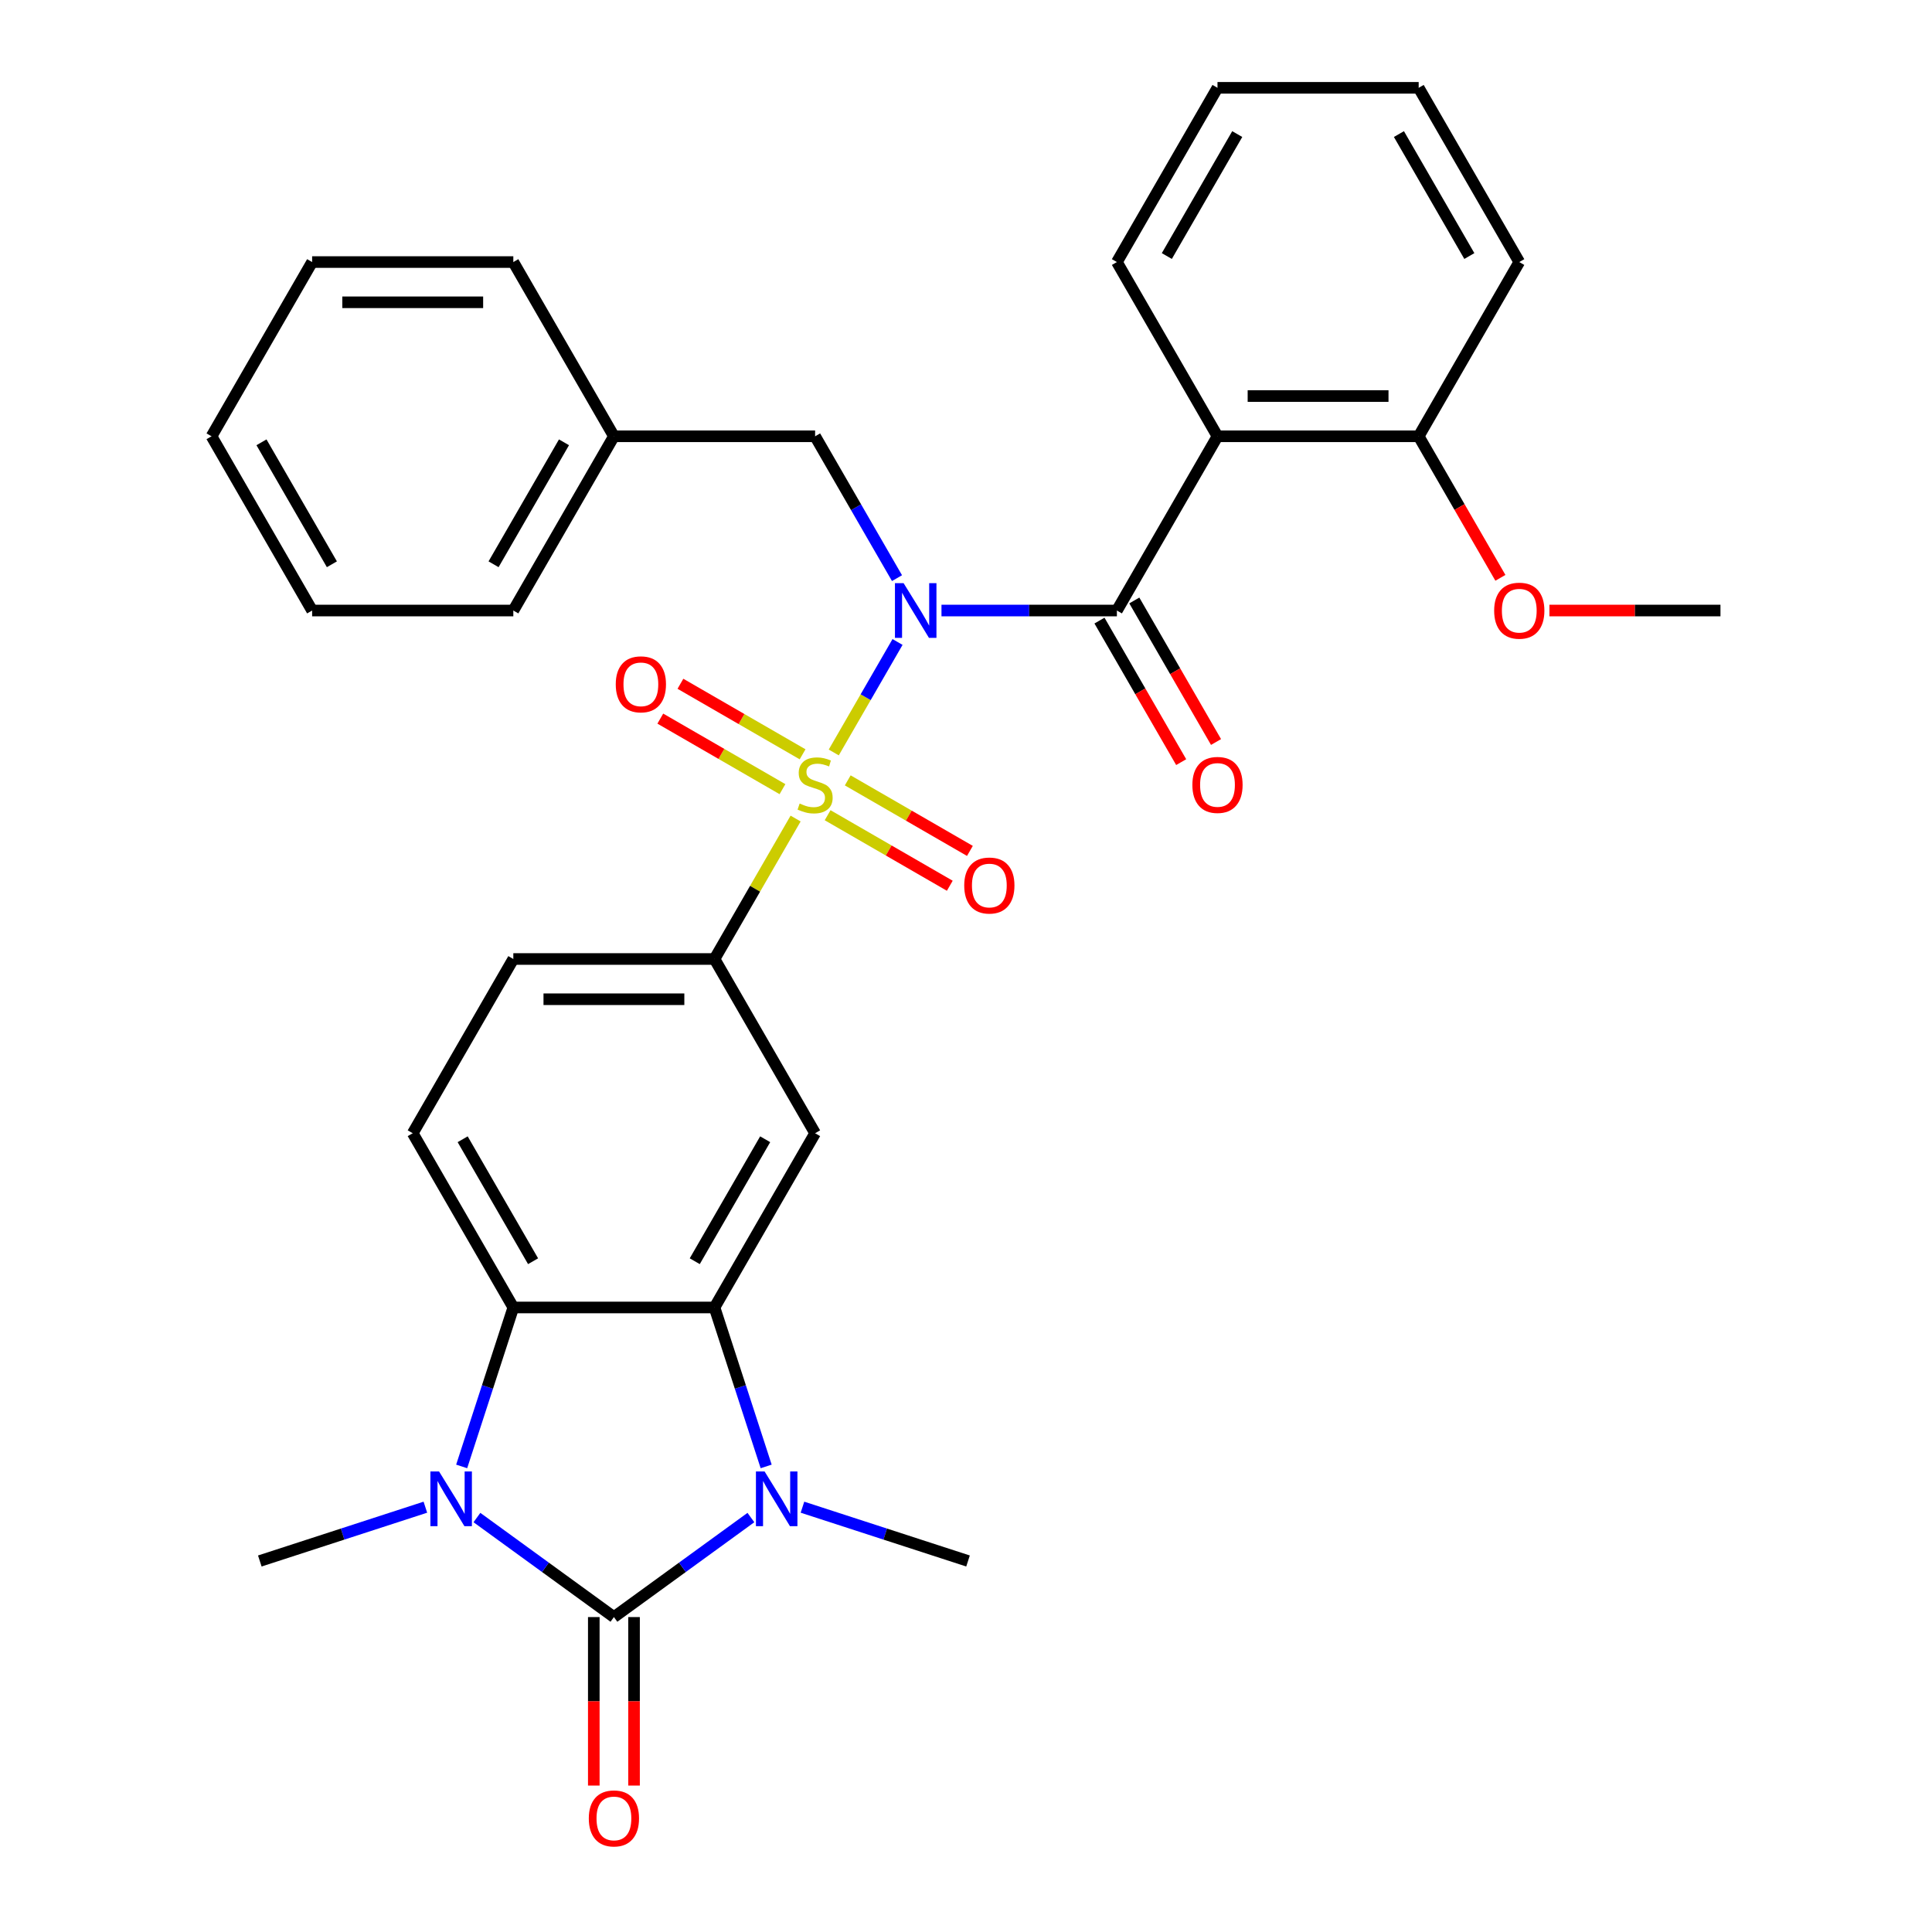 <?xml version='1.0' encoding='iso-8859-1'?>
<svg version='1.1' baseProfile='full'
              xmlns='http://www.w3.org/2000/svg'
                      xmlns:rdkit='http://www.rdkit.org/xml'
                      xmlns:xlink='http://www.w3.org/1999/xlink'
                  xml:space='preserve'
width='1000px' height='1000px' viewBox='0 0 1000 1000'>
<!-- END OF HEADER -->
<rect style='opacity:1.0;fill:#FFFFFF;stroke:none' width='1000' height='1000' x='0' y='0'> </rect>
<path class='bond-0' d='M 431.553,389.469 L 448.06,360.879' style='fill:none;fill-rule:evenodd;stroke:#CCCC00;stroke-width:6px;stroke-linecap:butt;stroke-linejoin:miter;stroke-opacity:1' />
<path class='bond-0' d='M 448.06,360.879 L 464.566,332.288' style='fill:none;fill-rule:evenodd;stroke:#0000FF;stroke-width:6px;stroke-linecap:butt;stroke-linejoin:miter;stroke-opacity:1' />
<path class='bond-8' d='M 411.804,423.676 L 390.817,460.026' style='fill:none;fill-rule:evenodd;stroke:#CCCC00;stroke-width:6px;stroke-linecap:butt;stroke-linejoin:miter;stroke-opacity:1' />
<path class='bond-8' d='M 390.817,460.026 L 369.83,496.377' style='fill:none;fill-rule:evenodd;stroke:#000000;stroke-width:6px;stroke-linecap:butt;stroke-linejoin:miter;stroke-opacity:1' />
<path class='bond-10' d='M 428.375,421.956 L 459.992,440.21' style='fill:none;fill-rule:evenodd;stroke:#CCCC00;stroke-width:6px;stroke-linecap:butt;stroke-linejoin:miter;stroke-opacity:1' />
<path class='bond-10' d='M 459.992,440.21 L 491.609,458.465' style='fill:none;fill-rule:evenodd;stroke:#FF0000;stroke-width:6px;stroke-linecap:butt;stroke-linejoin:miter;stroke-opacity:1' />
<path class='bond-10' d='M 438.788,403.919 L 470.406,422.173' style='fill:none;fill-rule:evenodd;stroke:#CCCC00;stroke-width:6px;stroke-linecap:butt;stroke-linejoin:miter;stroke-opacity:1' />
<path class='bond-10' d='M 470.406,422.173 L 502.023,440.428' style='fill:none;fill-rule:evenodd;stroke:#FF0000;stroke-width:6px;stroke-linecap:butt;stroke-linejoin:miter;stroke-opacity:1' />
<path class='bond-11' d='M 415.421,390.428 L 383.804,372.174' style='fill:none;fill-rule:evenodd;stroke:#CCCC00;stroke-width:6px;stroke-linecap:butt;stroke-linejoin:miter;stroke-opacity:1' />
<path class='bond-11' d='M 383.804,372.174 L 352.187,353.92' style='fill:none;fill-rule:evenodd;stroke:#FF0000;stroke-width:6px;stroke-linecap:butt;stroke-linejoin:miter;stroke-opacity:1' />
<path class='bond-11' d='M 405.008,408.465 L 373.39,390.211' style='fill:none;fill-rule:evenodd;stroke:#CCCC00;stroke-width:6px;stroke-linecap:butt;stroke-linejoin:miter;stroke-opacity:1' />
<path class='bond-11' d='M 373.39,390.211 L 341.773,371.957' style='fill:none;fill-rule:evenodd;stroke:#FF0000;stroke-width:6px;stroke-linecap:butt;stroke-linejoin:miter;stroke-opacity:1' />
<path class='bond-4' d='M 487.309,316.008 L 532.706,316.008' style='fill:none;fill-rule:evenodd;stroke:#0000FF;stroke-width:6px;stroke-linecap:butt;stroke-linejoin:miter;stroke-opacity:1' />
<path class='bond-4' d='M 532.706,316.008 L 578.102,316.008' style='fill:none;fill-rule:evenodd;stroke:#000000;stroke-width:6px;stroke-linecap:butt;stroke-linejoin:miter;stroke-opacity:1' />
<path class='bond-12' d='M 464.288,299.244 L 443.093,262.534' style='fill:none;fill-rule:evenodd;stroke:#0000FF;stroke-width:6px;stroke-linecap:butt;stroke-linejoin:miter;stroke-opacity:1' />
<path class='bond-12' d='M 443.093,262.534 L 421.898,225.823' style='fill:none;fill-rule:evenodd;stroke:#000000;stroke-width:6px;stroke-linecap:butt;stroke-linejoin:miter;stroke-opacity:1' />
<path class='bond-1' d='M 317.762,836.994 L 353.214,811.237' style='fill:none;fill-rule:evenodd;stroke:#000000;stroke-width:6px;stroke-linecap:butt;stroke-linejoin:miter;stroke-opacity:1' />
<path class='bond-1' d='M 353.214,811.237 L 388.666,785.479' style='fill:none;fill-rule:evenodd;stroke:#0000FF;stroke-width:6px;stroke-linecap:butt;stroke-linejoin:miter;stroke-opacity:1' />
<path class='bond-14' d='M 307.348,836.994 L 307.348,880.6' style='fill:none;fill-rule:evenodd;stroke:#000000;stroke-width:6px;stroke-linecap:butt;stroke-linejoin:miter;stroke-opacity:1' />
<path class='bond-14' d='M 307.348,880.6 L 307.348,924.207' style='fill:none;fill-rule:evenodd;stroke:#FF0000;stroke-width:6px;stroke-linecap:butt;stroke-linejoin:miter;stroke-opacity:1' />
<path class='bond-14' d='M 328.176,836.994 L 328.176,880.6' style='fill:none;fill-rule:evenodd;stroke:#000000;stroke-width:6px;stroke-linecap:butt;stroke-linejoin:miter;stroke-opacity:1' />
<path class='bond-14' d='M 328.176,880.6 L 328.176,924.207' style='fill:none;fill-rule:evenodd;stroke:#FF0000;stroke-width:6px;stroke-linecap:butt;stroke-linejoin:miter;stroke-opacity:1' />
<path class='bond-33' d='M 317.762,836.994 L 282.31,811.237' style='fill:none;fill-rule:evenodd;stroke:#000000;stroke-width:6px;stroke-linecap:butt;stroke-linejoin:miter;stroke-opacity:1' />
<path class='bond-33' d='M 282.31,811.237 L 246.858,785.479' style='fill:none;fill-rule:evenodd;stroke:#0000FF;stroke-width:6px;stroke-linecap:butt;stroke-linejoin:miter;stroke-opacity:1' />
<path class='bond-2' d='M 396.563,759.021 L 383.197,717.883' style='fill:none;fill-rule:evenodd;stroke:#0000FF;stroke-width:6px;stroke-linecap:butt;stroke-linejoin:miter;stroke-opacity:1' />
<path class='bond-2' d='M 383.197,717.883 L 369.83,676.745' style='fill:none;fill-rule:evenodd;stroke:#000000;stroke-width:6px;stroke-linecap:butt;stroke-linejoin:miter;stroke-opacity:1' />
<path class='bond-18' d='M 415.353,780.12 L 458.201,794.042' style='fill:none;fill-rule:evenodd;stroke:#0000FF;stroke-width:6px;stroke-linecap:butt;stroke-linejoin:miter;stroke-opacity:1' />
<path class='bond-18' d='M 458.201,794.042 L 501.049,807.964' style='fill:none;fill-rule:evenodd;stroke:#000000;stroke-width:6px;stroke-linecap:butt;stroke-linejoin:miter;stroke-opacity:1' />
<path class='bond-3' d='M 238.961,759.021 L 252.328,717.883' style='fill:none;fill-rule:evenodd;stroke:#0000FF;stroke-width:6px;stroke-linecap:butt;stroke-linejoin:miter;stroke-opacity:1' />
<path class='bond-3' d='M 252.328,717.883 L 265.694,676.745' style='fill:none;fill-rule:evenodd;stroke:#000000;stroke-width:6px;stroke-linecap:butt;stroke-linejoin:miter;stroke-opacity:1' />
<path class='bond-19' d='M 220.171,780.12 L 177.323,794.042' style='fill:none;fill-rule:evenodd;stroke:#0000FF;stroke-width:6px;stroke-linecap:butt;stroke-linejoin:miter;stroke-opacity:1' />
<path class='bond-19' d='M 177.323,794.042 L 134.475,807.964' style='fill:none;fill-rule:evenodd;stroke:#000000;stroke-width:6px;stroke-linecap:butt;stroke-linejoin:miter;stroke-opacity:1' />
<path class='bond-7' d='M 578.102,316.008 L 630.17,225.823' style='fill:none;fill-rule:evenodd;stroke:#000000;stroke-width:6px;stroke-linecap:butt;stroke-linejoin:miter;stroke-opacity:1' />
<path class='bond-15' d='M 569.084,321.215 L 590.232,357.845' style='fill:none;fill-rule:evenodd;stroke:#000000;stroke-width:6px;stroke-linecap:butt;stroke-linejoin:miter;stroke-opacity:1' />
<path class='bond-15' d='M 590.232,357.845 L 611.381,394.476' style='fill:none;fill-rule:evenodd;stroke:#FF0000;stroke-width:6px;stroke-linecap:butt;stroke-linejoin:miter;stroke-opacity:1' />
<path class='bond-15' d='M 587.12,310.801 L 608.269,347.431' style='fill:none;fill-rule:evenodd;stroke:#000000;stroke-width:6px;stroke-linecap:butt;stroke-linejoin:miter;stroke-opacity:1' />
<path class='bond-15' d='M 608.269,347.431 L 629.418,384.062' style='fill:none;fill-rule:evenodd;stroke:#FF0000;stroke-width:6px;stroke-linecap:butt;stroke-linejoin:miter;stroke-opacity:1' />
<path class='bond-5' d='M 369.83,676.745 L 421.898,586.561' style='fill:none;fill-rule:evenodd;stroke:#000000;stroke-width:6px;stroke-linecap:butt;stroke-linejoin:miter;stroke-opacity:1' />
<path class='bond-5' d='M 359.603,652.804 L 396.051,589.675' style='fill:none;fill-rule:evenodd;stroke:#000000;stroke-width:6px;stroke-linecap:butt;stroke-linejoin:miter;stroke-opacity:1' />
<path class='bond-32' d='M 369.83,676.745 L 265.694,676.745' style='fill:none;fill-rule:evenodd;stroke:#000000;stroke-width:6px;stroke-linecap:butt;stroke-linejoin:miter;stroke-opacity:1' />
<path class='bond-6' d='M 265.694,676.745 L 213.626,586.561' style='fill:none;fill-rule:evenodd;stroke:#000000;stroke-width:6px;stroke-linecap:butt;stroke-linejoin:miter;stroke-opacity:1' />
<path class='bond-6' d='M 275.921,652.804 L 239.473,589.675' style='fill:none;fill-rule:evenodd;stroke:#000000;stroke-width:6px;stroke-linecap:butt;stroke-linejoin:miter;stroke-opacity:1' />
<path class='bond-16' d='M 630.17,225.823 L 734.306,225.823' style='fill:none;fill-rule:evenodd;stroke:#000000;stroke-width:6px;stroke-linecap:butt;stroke-linejoin:miter;stroke-opacity:1' />
<path class='bond-16' d='M 645.79,204.996 L 718.686,204.996' style='fill:none;fill-rule:evenodd;stroke:#000000;stroke-width:6px;stroke-linecap:butt;stroke-linejoin:miter;stroke-opacity:1' />
<path class='bond-21' d='M 630.17,225.823 L 578.102,135.639' style='fill:none;fill-rule:evenodd;stroke:#000000;stroke-width:6px;stroke-linecap:butt;stroke-linejoin:miter;stroke-opacity:1' />
<path class='bond-9' d='M 369.83,496.377 L 421.898,586.561' style='fill:none;fill-rule:evenodd;stroke:#000000;stroke-width:6px;stroke-linecap:butt;stroke-linejoin:miter;stroke-opacity:1' />
<path class='bond-17' d='M 369.83,496.377 L 265.694,496.377' style='fill:none;fill-rule:evenodd;stroke:#000000;stroke-width:6px;stroke-linecap:butt;stroke-linejoin:miter;stroke-opacity:1' />
<path class='bond-17' d='M 354.21,517.204 L 281.314,517.204' style='fill:none;fill-rule:evenodd;stroke:#000000;stroke-width:6px;stroke-linecap:butt;stroke-linejoin:miter;stroke-opacity:1' />
<path class='bond-20' d='M 421.898,225.823 L 317.762,225.823' style='fill:none;fill-rule:evenodd;stroke:#000000;stroke-width:6px;stroke-linecap:butt;stroke-linejoin:miter;stroke-opacity:1' />
<path class='bond-13' d='M 213.626,586.561 L 265.694,496.377' style='fill:none;fill-rule:evenodd;stroke:#000000;stroke-width:6px;stroke-linecap:butt;stroke-linejoin:miter;stroke-opacity:1' />
<path class='bond-22' d='M 734.306,225.823 L 755.455,262.454' style='fill:none;fill-rule:evenodd;stroke:#000000;stroke-width:6px;stroke-linecap:butt;stroke-linejoin:miter;stroke-opacity:1' />
<path class='bond-22' d='M 755.455,262.454 L 776.603,299.084' style='fill:none;fill-rule:evenodd;stroke:#FF0000;stroke-width:6px;stroke-linecap:butt;stroke-linejoin:miter;stroke-opacity:1' />
<path class='bond-23' d='M 734.306,225.823 L 786.374,135.639' style='fill:none;fill-rule:evenodd;stroke:#000000;stroke-width:6px;stroke-linecap:butt;stroke-linejoin:miter;stroke-opacity:1' />
<path class='bond-24' d='M 317.762,225.823 L 265.694,316.008' style='fill:none;fill-rule:evenodd;stroke:#000000;stroke-width:6px;stroke-linecap:butt;stroke-linejoin:miter;stroke-opacity:1' />
<path class='bond-24' d='M 291.915,228.937 L 255.467,292.067' style='fill:none;fill-rule:evenodd;stroke:#000000;stroke-width:6px;stroke-linecap:butt;stroke-linejoin:miter;stroke-opacity:1' />
<path class='bond-25' d='M 317.762,225.823 L 265.694,135.639' style='fill:none;fill-rule:evenodd;stroke:#000000;stroke-width:6px;stroke-linecap:butt;stroke-linejoin:miter;stroke-opacity:1' />
<path class='bond-27' d='M 578.102,135.639 L 630.17,45.455' style='fill:none;fill-rule:evenodd;stroke:#000000;stroke-width:6px;stroke-linecap:butt;stroke-linejoin:miter;stroke-opacity:1' />
<path class='bond-27' d='M 603.949,132.525 L 640.397,69.396' style='fill:none;fill-rule:evenodd;stroke:#000000;stroke-width:6px;stroke-linecap:butt;stroke-linejoin:miter;stroke-opacity:1' />
<path class='bond-26' d='M 801.977,316.008 L 846.244,316.008' style='fill:none;fill-rule:evenodd;stroke:#FF0000;stroke-width:6px;stroke-linecap:butt;stroke-linejoin:miter;stroke-opacity:1' />
<path class='bond-26' d='M 846.244,316.008 L 890.51,316.008' style='fill:none;fill-rule:evenodd;stroke:#000000;stroke-width:6px;stroke-linecap:butt;stroke-linejoin:miter;stroke-opacity:1' />
<path class='bond-35' d='M 786.374,135.639 L 734.306,45.455' style='fill:none;fill-rule:evenodd;stroke:#000000;stroke-width:6px;stroke-linecap:butt;stroke-linejoin:miter;stroke-opacity:1' />
<path class='bond-35' d='M 760.527,132.525 L 724.079,69.396' style='fill:none;fill-rule:evenodd;stroke:#000000;stroke-width:6px;stroke-linecap:butt;stroke-linejoin:miter;stroke-opacity:1' />
<path class='bond-30' d='M 265.694,316.008 L 161.558,316.008' style='fill:none;fill-rule:evenodd;stroke:#000000;stroke-width:6px;stroke-linecap:butt;stroke-linejoin:miter;stroke-opacity:1' />
<path class='bond-29' d='M 265.694,135.639 L 161.558,135.639' style='fill:none;fill-rule:evenodd;stroke:#000000;stroke-width:6px;stroke-linecap:butt;stroke-linejoin:miter;stroke-opacity:1' />
<path class='bond-29' d='M 250.074,156.466 L 177.178,156.466' style='fill:none;fill-rule:evenodd;stroke:#000000;stroke-width:6px;stroke-linecap:butt;stroke-linejoin:miter;stroke-opacity:1' />
<path class='bond-28' d='M 630.17,45.455 L 734.306,45.455' style='fill:none;fill-rule:evenodd;stroke:#000000;stroke-width:6px;stroke-linecap:butt;stroke-linejoin:miter;stroke-opacity:1' />
<path class='bond-31' d='M 161.558,135.639 L 109.49,225.823' style='fill:none;fill-rule:evenodd;stroke:#000000;stroke-width:6px;stroke-linecap:butt;stroke-linejoin:miter;stroke-opacity:1' />
<path class='bond-34' d='M 161.558,316.008 L 109.49,225.823' style='fill:none;fill-rule:evenodd;stroke:#000000;stroke-width:6px;stroke-linecap:butt;stroke-linejoin:miter;stroke-opacity:1' />
<path class='bond-34' d='M 171.785,292.067 L 135.337,228.937' style='fill:none;fill-rule:evenodd;stroke:#000000;stroke-width:6px;stroke-linecap:butt;stroke-linejoin:miter;stroke-opacity:1' />
<path  class='atom-0' d='M 413.898 415.912
Q 414.218 416.032, 415.538 416.592
Q 416.858 417.152, 418.298 417.512
Q 419.778 417.832, 421.218 417.832
Q 423.898 417.832, 425.458 416.552
Q 427.018 415.232, 427.018 412.952
Q 427.018 411.392, 426.218 410.432
Q 425.458 409.472, 424.258 408.952
Q 423.058 408.432, 421.058 407.832
Q 418.538 407.072, 417.018 406.352
Q 415.538 405.632, 414.458 404.112
Q 413.418 402.592, 413.418 400.032
Q 413.418 396.472, 415.818 394.272
Q 418.258 392.072, 423.058 392.072
Q 426.338 392.072, 430.058 393.632
L 429.138 396.712
Q 425.738 395.312, 423.178 395.312
Q 420.418 395.312, 418.898 396.472
Q 417.378 397.592, 417.418 399.552
Q 417.418 401.072, 418.178 401.992
Q 418.978 402.912, 420.098 403.432
Q 421.258 403.952, 423.178 404.552
Q 425.738 405.352, 427.258 406.152
Q 428.778 406.952, 429.858 408.592
Q 430.978 410.192, 430.978 412.952
Q 430.978 416.872, 428.338 418.992
Q 425.738 421.072, 421.378 421.072
Q 418.858 421.072, 416.938 420.512
Q 415.058 419.992, 412.818 419.072
L 413.898 415.912
' fill='#CCCC00'/>
<path  class='atom-1' d='M 467.706 301.848
L 476.986 316.848
Q 477.906 318.328, 479.386 321.008
Q 480.866 323.688, 480.946 323.848
L 480.946 301.848
L 484.706 301.848
L 484.706 330.168
L 480.826 330.168
L 470.866 313.768
Q 469.706 311.848, 468.466 309.648
Q 467.266 307.448, 466.906 306.768
L 466.906 330.168
L 463.226 330.168
L 463.226 301.848
L 467.706 301.848
' fill='#0000FF'/>
<path  class='atom-3' d='M 395.75 761.625
L 405.03 776.625
Q 405.95 778.105, 407.43 780.785
Q 408.91 783.465, 408.99 783.625
L 408.99 761.625
L 412.75 761.625
L 412.75 789.945
L 408.87 789.945
L 398.91 773.545
Q 397.75 771.625, 396.51 769.425
Q 395.31 767.225, 394.95 766.545
L 394.95 789.945
L 391.27 789.945
L 391.27 761.625
L 395.75 761.625
' fill='#0000FF'/>
<path  class='atom-4' d='M 227.254 761.625
L 236.534 776.625
Q 237.454 778.105, 238.934 780.785
Q 240.414 783.465, 240.494 783.625
L 240.494 761.625
L 244.254 761.625
L 244.254 789.945
L 240.374 789.945
L 230.414 773.545
Q 229.254 771.625, 228.014 769.425
Q 226.814 767.225, 226.454 766.545
L 226.454 789.945
L 222.774 789.945
L 222.774 761.625
L 227.254 761.625
' fill='#0000FF'/>
<path  class='atom-11' d='M 499.082 458.34
Q 499.082 451.54, 502.442 447.74
Q 505.802 443.94, 512.082 443.94
Q 518.362 443.94, 521.722 447.74
Q 525.082 451.54, 525.082 458.34
Q 525.082 465.22, 521.682 469.14
Q 518.282 473.02, 512.082 473.02
Q 505.842 473.02, 502.442 469.14
Q 499.082 465.26, 499.082 458.34
M 512.082 469.82
Q 516.402 469.82, 518.722 466.94
Q 521.082 464.02, 521.082 458.34
Q 521.082 452.78, 518.722 449.98
Q 516.402 447.14, 512.082 447.14
Q 507.762 447.14, 505.402 449.94
Q 503.082 452.74, 503.082 458.34
Q 503.082 464.06, 505.402 466.94
Q 507.762 469.82, 512.082 469.82
' fill='#FF0000'/>
<path  class='atom-12' d='M 318.714 354.204
Q 318.714 347.404, 322.074 343.604
Q 325.434 339.804, 331.714 339.804
Q 337.994 339.804, 341.354 343.604
Q 344.714 347.404, 344.714 354.204
Q 344.714 361.084, 341.314 365.004
Q 337.914 368.884, 331.714 368.884
Q 325.474 368.884, 322.074 365.004
Q 318.714 361.124, 318.714 354.204
M 331.714 365.684
Q 336.034 365.684, 338.354 362.804
Q 340.714 359.884, 340.714 354.204
Q 340.714 348.644, 338.354 345.844
Q 336.034 343.004, 331.714 343.004
Q 327.394 343.004, 325.034 345.804
Q 322.714 348.604, 322.714 354.204
Q 322.714 359.924, 325.034 362.804
Q 327.394 365.684, 331.714 365.684
' fill='#FF0000'/>
<path  class='atom-15' d='M 304.762 941.21
Q 304.762 934.41, 308.122 930.61
Q 311.482 926.81, 317.762 926.81
Q 324.042 926.81, 327.402 930.61
Q 330.762 934.41, 330.762 941.21
Q 330.762 948.09, 327.362 952.01
Q 323.962 955.89, 317.762 955.89
Q 311.522 955.89, 308.122 952.01
Q 304.762 948.13, 304.762 941.21
M 317.762 952.69
Q 322.082 952.69, 324.402 949.81
Q 326.762 946.89, 326.762 941.21
Q 326.762 935.65, 324.402 932.85
Q 322.082 930.01, 317.762 930.01
Q 313.442 930.01, 311.082 932.81
Q 308.762 935.61, 308.762 941.21
Q 308.762 946.93, 311.082 949.81
Q 313.442 952.69, 317.762 952.69
' fill='#FF0000'/>
<path  class='atom-16' d='M 617.17 406.272
Q 617.17 399.472, 620.53 395.672
Q 623.89 391.872, 630.17 391.872
Q 636.45 391.872, 639.81 395.672
Q 643.17 399.472, 643.17 406.272
Q 643.17 413.152, 639.77 417.072
Q 636.37 420.952, 630.17 420.952
Q 623.93 420.952, 620.53 417.072
Q 617.17 413.192, 617.17 406.272
M 630.17 417.752
Q 634.49 417.752, 636.81 414.872
Q 639.17 411.952, 639.17 406.272
Q 639.17 400.712, 636.81 397.912
Q 634.49 395.072, 630.17 395.072
Q 625.85 395.072, 623.49 397.872
Q 621.17 400.672, 621.17 406.272
Q 621.17 411.992, 623.49 414.872
Q 625.85 417.752, 630.17 417.752
' fill='#FF0000'/>
<path  class='atom-23' d='M 773.374 316.088
Q 773.374 309.288, 776.734 305.488
Q 780.094 301.688, 786.374 301.688
Q 792.654 301.688, 796.014 305.488
Q 799.374 309.288, 799.374 316.088
Q 799.374 322.968, 795.974 326.888
Q 792.574 330.768, 786.374 330.768
Q 780.134 330.768, 776.734 326.888
Q 773.374 323.008, 773.374 316.088
M 786.374 327.568
Q 790.694 327.568, 793.014 324.688
Q 795.374 321.768, 795.374 316.088
Q 795.374 310.528, 793.014 307.728
Q 790.694 304.888, 786.374 304.888
Q 782.054 304.888, 779.694 307.688
Q 777.374 310.488, 777.374 316.088
Q 777.374 321.808, 779.694 324.688
Q 782.054 327.568, 786.374 327.568
' fill='#FF0000'/>
</svg>
